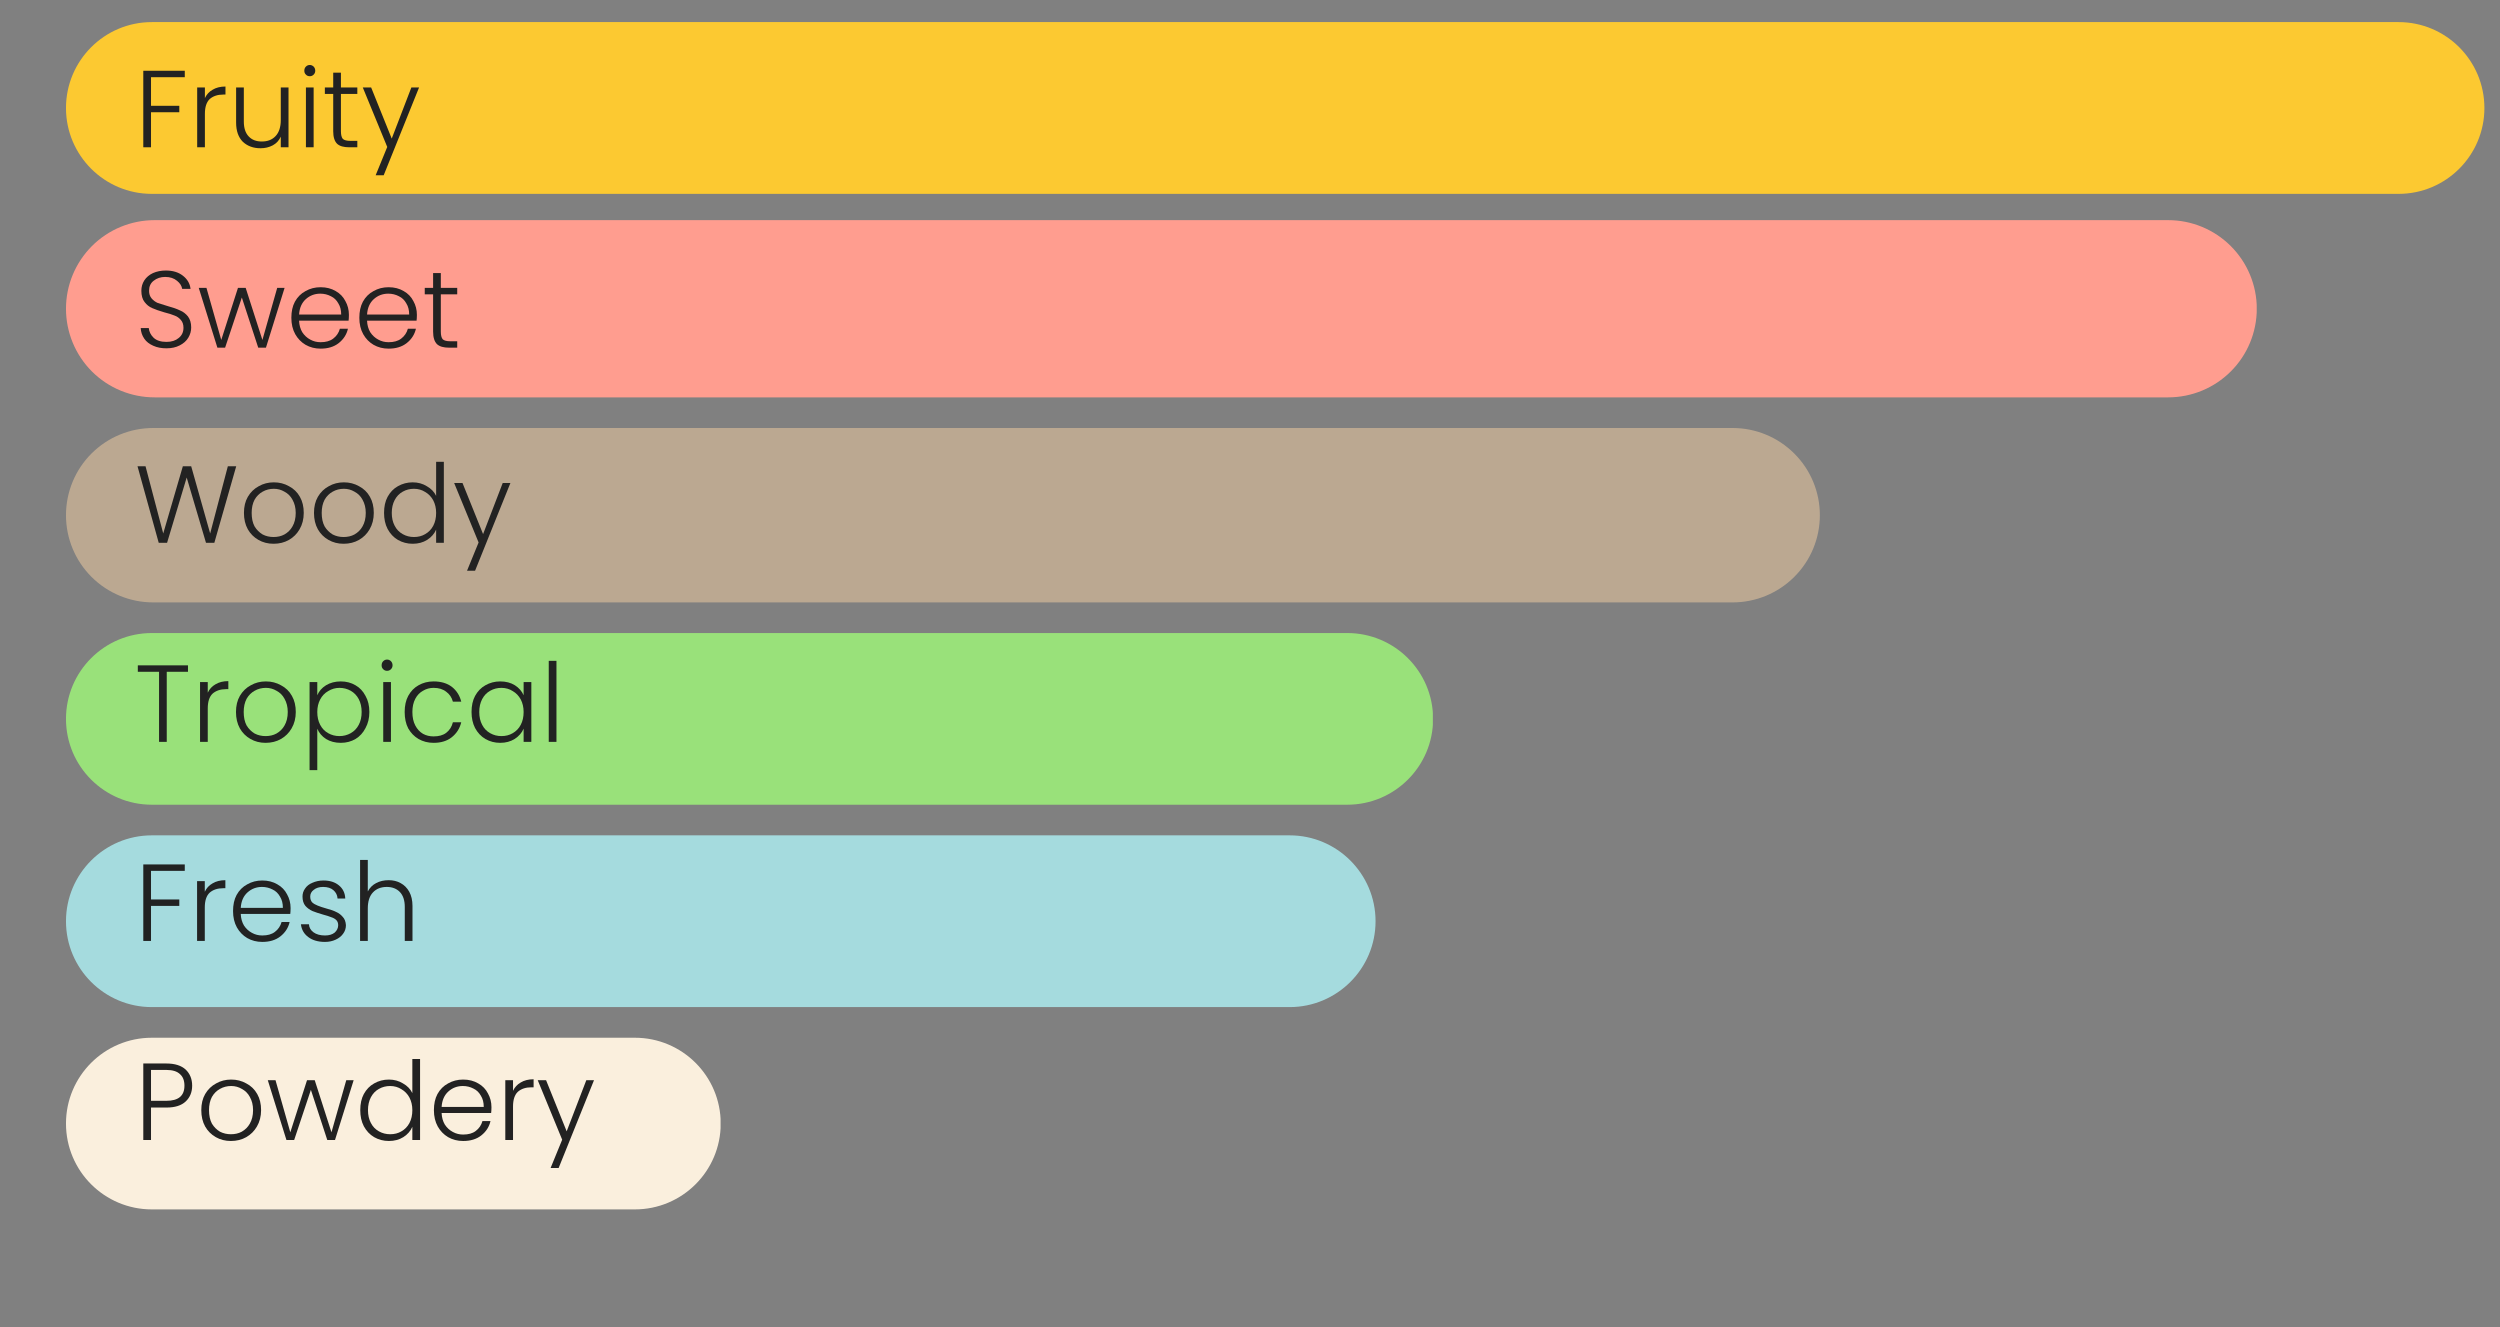 <svg xmlns="http://www.w3.org/2000/svg" xmlns:xlink="http://www.w3.org/1999/xlink" width="162" zoomAndPan="magnify" viewBox="0 0 121.5 64.5" height="86" preserveAspectRatio="xMidYMid meet" version="1.0"><rect x="0" y="0" width="121.5" height="64.5" fill="#808080" stroke="none"/><defs><g/><clipPath id="a71b959dec"><path d="M 3.207 10.699 L 109.711 10.699 L 109.711 19.312 L 3.207 19.312 Z M 3.207 10.699 " clip-rule="nonzero"/></clipPath><clipPath id="84a84fa352"><path d="M 7.512 10.699 L 105.371 10.699 C 106.516 10.699 107.609 11.152 108.418 11.961 C 109.227 12.77 109.68 13.863 109.68 15.004 C 109.68 16.148 109.227 17.242 108.418 18.051 C 107.609 18.859 106.516 19.312 105.371 19.312 L 7.512 19.312 C 6.371 19.312 5.273 18.859 4.465 18.051 C 3.66 17.242 3.207 16.148 3.207 15.004 C 3.207 13.863 3.66 12.77 4.465 11.961 C 5.273 11.152 6.371 10.699 7.512 10.699 Z M 7.512 10.699 " clip-rule="nonzero"/></clipPath><clipPath id="44a6c597be"><path d="M 0.207 0.699 L 106.711 0.699 L 106.711 9.312 L 0.207 9.312 Z M 0.207 0.699 " clip-rule="nonzero"/></clipPath><clipPath id="801bdbda0a"><path d="M 4.512 0.699 L 102.371 0.699 C 103.516 0.699 104.609 1.152 105.418 1.961 C 106.227 2.77 106.68 3.863 106.68 5.004 C 106.68 6.148 106.227 7.242 105.418 8.051 C 104.609 8.859 103.516 9.312 102.371 9.312 L 4.512 9.312 C 3.371 9.312 2.273 8.859 1.465 8.051 C 0.66 7.242 0.207 6.148 0.207 5.004 C 0.207 3.863 0.66 2.77 1.465 1.961 C 2.273 1.152 3.371 0.699 4.512 0.699 Z M 4.512 0.699 " clip-rule="nonzero"/></clipPath><clipPath id="b949096bfd"><rect x="0" width="107" y="0" height="10"/></clipPath><clipPath id="039ffade25"><path d="M 3.207 1.074 L 120.746 1.074 L 120.746 9.422 L 3.207 9.422 Z M 3.207 1.074 " clip-rule="nonzero"/></clipPath><clipPath id="42dbeecf23"><path d="M 7.379 1.074 L 116.57 1.074 C 118.875 1.074 120.742 2.945 120.742 5.25 C 120.742 7.551 118.875 9.422 116.57 9.422 L 7.379 9.422 C 5.074 9.422 3.207 7.551 3.207 5.25 C 3.207 2.945 5.074 1.074 7.379 1.074 Z M 7.379 1.074 " clip-rule="nonzero"/></clipPath><clipPath id="ed9f0bcc74"><path d="M 0.207 0.074 L 117.746 0.074 L 117.746 8.422 L 0.207 8.422 Z M 0.207 0.074 " clip-rule="nonzero"/></clipPath><clipPath id="77be3724ca"><path d="M 4.379 0.074 L 113.57 0.074 C 115.875 0.074 117.742 1.945 117.742 4.25 C 117.742 6.551 115.875 8.422 113.57 8.422 L 4.379 8.422 C 2.074 8.422 0.207 6.551 0.207 4.25 C 0.207 1.945 2.074 0.074 4.379 0.074 Z M 4.379 0.074 " clip-rule="nonzero"/></clipPath><clipPath id="5f230df1db"><rect x="0" width="118" y="0" height="9"/></clipPath><clipPath id="c354890add"><path d="M 3.207 20.801 L 88.449 20.801 L 88.449 29.277 L 3.207 29.277 Z M 3.207 20.801 " clip-rule="nonzero"/></clipPath><clipPath id="8f37d2e5ea"><path d="M 7.445 20.801 L 84.207 20.801 C 85.328 20.801 86.406 21.246 87.203 22.043 C 88 22.836 88.445 23.914 88.445 25.039 C 88.445 26.164 88 27.242 87.203 28.035 C 86.406 28.832 85.328 29.277 84.207 29.277 L 7.445 29.277 C 6.32 29.277 5.242 28.832 4.445 28.035 C 3.652 27.242 3.207 26.164 3.207 25.039 C 3.207 23.914 3.652 22.836 4.445 22.043 C 5.242 21.246 6.32 20.801 7.445 20.801 Z M 7.445 20.801 " clip-rule="nonzero"/></clipPath><clipPath id="bfdafab79f"><path d="M 0.207 0.801 L 85.449 0.801 L 85.449 9.277 L 0.207 9.277 Z M 0.207 0.801 " clip-rule="nonzero"/></clipPath><clipPath id="c7880b381d"><path d="M 4.445 0.801 L 81.207 0.801 C 82.328 0.801 83.406 1.246 84.203 2.043 C 85 2.836 85.445 3.914 85.445 5.039 C 85.445 6.164 85 7.242 84.203 8.035 C 83.406 8.832 82.328 9.277 81.207 9.277 L 4.445 9.277 C 3.32 9.277 2.242 8.832 1.445 8.035 C 0.652 7.242 0.207 6.164 0.207 5.039 C 0.207 3.914 0.652 2.836 1.445 2.043 C 2.242 1.246 3.32 0.801 4.445 0.801 Z M 4.445 0.801 " clip-rule="nonzero"/></clipPath><clipPath id="4af5b2f5e8"><rect x="0" width="86" y="0" height="10"/></clipPath><clipPath id="b59d0f3dfa"><path d="M 3.207 30.766 L 69.668 30.766 L 69.668 39.109 L 3.207 39.109 Z M 3.207 30.766 " clip-rule="nonzero"/></clipPath><clipPath id="4c5bb6deef"><path d="M 7.379 30.766 L 65.477 30.766 C 67.777 30.766 69.648 32.633 69.648 34.938 C 69.648 37.242 67.777 39.109 65.477 39.109 L 7.379 39.109 C 5.074 39.109 3.207 37.242 3.207 34.938 C 3.207 32.633 5.074 30.766 7.379 30.766 Z M 7.379 30.766 " clip-rule="nonzero"/></clipPath><clipPath id="f51263925e"><path d="M 0.207 0.766 L 66.668 0.766 L 66.668 9.109 L 0.207 9.109 Z M 0.207 0.766 " clip-rule="nonzero"/></clipPath><clipPath id="76ed535723"><path d="M 4.379 0.766 L 62.477 0.766 C 64.777 0.766 66.648 2.633 66.648 4.938 C 66.648 7.242 64.777 9.109 62.477 9.109 L 4.379 9.109 C 2.074 9.109 0.207 7.242 0.207 4.938 C 0.207 2.633 2.074 0.766 4.379 0.766 Z M 4.379 0.766 " clip-rule="nonzero"/></clipPath><clipPath id="97c311595c"><rect x="0" width="67" y="0" height="10"/></clipPath><clipPath id="b01e2465ec"><path d="M 3.207 40.598 L 66.863 40.598 L 66.863 48.945 L 3.207 48.945 Z M 3.207 40.598 " clip-rule="nonzero"/></clipPath><clipPath id="54e24ac98e"><path d="M 7.379 40.598 L 62.676 40.598 C 64.98 40.598 66.852 42.469 66.852 44.773 C 66.852 47.074 64.98 48.945 62.676 48.945 L 7.379 48.945 C 5.074 48.945 3.207 47.074 3.207 44.773 C 3.207 42.469 5.074 40.598 7.379 40.598 Z M 7.379 40.598 " clip-rule="nonzero"/></clipPath><clipPath id="37aca1006c"><path d="M 0.207 0.598 L 63.863 0.598 L 63.863 8.945 L 0.207 8.945 Z M 0.207 0.598 " clip-rule="nonzero"/></clipPath><clipPath id="3742a5b589"><path d="M 4.379 0.598 L 59.676 0.598 C 61.98 0.598 63.852 2.469 63.852 4.773 C 63.852 7.074 61.98 8.945 59.676 8.945 L 4.379 8.945 C 2.074 8.945 0.207 7.074 0.207 4.773 C 0.207 2.469 2.074 0.598 4.379 0.598 Z M 4.379 0.598 " clip-rule="nonzero"/></clipPath><clipPath id="13a90c2ca7"><rect x="0" width="64" y="0" height="9"/></clipPath><clipPath id="7ecaaaa2f7"><path d="M 0.41 2 L 3 2 L 3 7 L 0.41 7 Z M 0.41 2 " clip-rule="nonzero"/></clipPath><clipPath id="038e196bd2"><path d="M 0.41 12 L 4 12 L 4 16 L 0.41 16 Z M 0.41 12 " clip-rule="nonzero"/></clipPath><clipPath id="b35da37c30"><path d="M 14 12 L 16.605 12 L 16.605 16 L 14 16 Z M 14 12 " clip-rule="nonzero"/></clipPath><clipPath id="6311ae53cd"><rect x="0" width="17" y="0" height="19"/></clipPath><clipPath id="270ca5468f"><path d="M 3.207 50.434 L 35.051 50.434 L 35.051 58.777 L 3.207 58.777 Z M 3.207 50.434 " clip-rule="nonzero"/></clipPath><clipPath id="c3b7d256b3"><path d="M 7.379 50.434 L 30.855 50.434 C 33.16 50.434 35.027 52.301 35.027 54.605 C 35.027 56.91 33.16 58.777 30.855 58.777 L 7.379 58.777 C 5.074 58.777 3.207 56.91 3.207 54.605 C 3.207 52.301 5.074 50.434 7.379 50.434 Z M 7.379 50.434 " clip-rule="nonzero"/></clipPath><clipPath id="eeb64b9c25"><path d="M 0.207 0.434 L 32.051 0.434 L 32.051 8.777 L 0.207 8.777 Z M 0.207 0.434 " clip-rule="nonzero"/></clipPath><clipPath id="bbf1aad0eb"><path d="M 4.379 0.434 L 27.855 0.434 C 30.16 0.434 32.027 2.301 32.027 4.605 C 32.027 6.91 30.16 8.777 27.855 8.777 L 4.379 8.777 C 2.074 8.777 0.207 6.91 0.207 4.605 C 0.207 2.301 2.074 0.434 4.379 0.434 Z M 4.379 0.434 " clip-rule="nonzero"/></clipPath><clipPath id="91c0f3c2bb"><rect x="0" width="33" y="0" height="9"/></clipPath></defs><g clip-path="url(#a71b959dec)"><g clip-path="url(#84a84fa352)"><g transform="matrix(1, 0, 0, 1, 3, 10)"><g clip-path="url(#b949096bfd)"><g clip-path="url(#44a6c597be)"><g clip-path="url(#801bdbda0a)"><path fill="#ff9d8f" d="M 0.207 0.699 L 106.676 0.699 L 106.676 9.312 L 0.207 9.312 Z M 0.207 0.699 " fill-opacity="1" fill-rule="nonzero"/></g></g></g></g></g></g><g clip-path="url(#039ffade25)"><g clip-path="url(#42dbeecf23)"><g transform="matrix(1, 0, 0, 1, 3, 1)"><g clip-path="url(#5f230df1db)"><g clip-path="url(#ed9f0bcc74)"><g clip-path="url(#77be3724ca)"><path fill="#fcc931" d="M 0.207 0.074 L 117.746 0.074 L 117.746 8.422 L 0.207 8.422 Z M 0.207 0.074 " fill-opacity="1" fill-rule="nonzero"/></g></g></g></g></g></g><g clip-path="url(#c354890add)"><g clip-path="url(#8f37d2e5ea)"><g transform="matrix(1, 0, 0, 1, 3, 20)"><g clip-path="url(#4af5b2f5e8)"><g clip-path="url(#bfdafab79f)"><g clip-path="url(#c7880b381d)"><path fill="#bba891" d="M 0.207 0.801 L 85.449 0.801 L 85.449 9.277 L 0.207 9.277 Z M 0.207 0.801 " fill-opacity="1" fill-rule="nonzero"/></g></g></g></g></g></g><g clip-path="url(#b59d0f3dfa)"><g clip-path="url(#4c5bb6deef)"><g transform="matrix(1, 0, 0, 1, 3, 30)"><g clip-path="url(#97c311595c)"><g clip-path="url(#f51263925e)"><g clip-path="url(#76ed535723)"><path fill="#99e17a" d="M 0.207 0.766 L 66.637 0.766 L 66.637 9.109 L 0.207 9.109 Z M 0.207 0.766 " fill-opacity="1" fill-rule="nonzero"/></g></g></g></g></g></g><g clip-path="url(#b01e2465ec)"><g clip-path="url(#54e24ac98e)"><g transform="matrix(1, 0, 0, 1, 3, 40)"><g clip-path="url(#13a90c2ca7)"><g clip-path="url(#37aca1006c)"><g clip-path="url(#3742a5b589)"><path fill="#a5dbde" d="M 0.207 0.598 L 63.863 0.598 L 63.863 8.945 L 0.207 8.945 Z M 0.207 0.598 " fill-opacity="1" fill-rule="nonzero"/></g></g></g></g></g></g><g transform="matrix(1, 0, 0, 1, 6, 1)"><g clip-path="url(#6311ae53cd)"><g clip-path="url(#7ecaaaa2f7)"><g fill="#222222" fill-opacity="1"><g transform="translate(0.542, 6.158)"><g><path d="M 2.438 -3.719 L 2.438 -3.406 L 0.797 -3.406 L 0.797 -2.016 L 2.172 -2.016 L 2.172 -1.703 L 0.797 -1.703 L 0.797 0 L 0.422 0 L 0.422 -3.719 Z M 2.438 -3.719 "/></g></g></g></g><g fill="#222222" fill-opacity="1"><g transform="translate(3.161, 6.158)"><g><path d="M 0.797 -2.391 C 0.879 -2.566 1.004 -2.703 1.172 -2.797 C 1.336 -2.898 1.547 -2.953 1.797 -2.953 L 1.797 -2.562 L 1.688 -2.562 C 1.414 -2.562 1.195 -2.488 1.031 -2.344 C 0.875 -2.195 0.797 -1.957 0.797 -1.625 L 0.797 0 L 0.422 0 L 0.422 -2.906 L 0.797 -2.906 Z M 0.797 -2.391 "/></g></g></g><g fill="#222222" fill-opacity="1"><g transform="translate(5.084, 6.158)"><g><path d="M 2.938 -2.906 L 2.938 0 L 2.562 0 L 2.562 -0.516 C 2.477 -0.328 2.348 -0.188 2.172 -0.094 C 1.992 0 1.797 0.047 1.578 0.047 C 1.234 0.047 0.945 -0.055 0.719 -0.266 C 0.5 -0.484 0.391 -0.797 0.391 -1.203 L 0.391 -2.906 L 0.766 -2.906 L 0.766 -1.25 C 0.766 -0.938 0.844 -0.695 1 -0.531 C 1.156 -0.363 1.367 -0.281 1.641 -0.281 C 1.922 -0.281 2.145 -0.367 2.312 -0.547 C 2.477 -0.723 2.562 -0.984 2.562 -1.328 L 2.562 -2.906 Z M 2.938 -2.906 "/></g></g></g><g fill="#222222" fill-opacity="1"><g transform="translate(8.446, 6.158)"><g><path d="M 0.609 -3.453 C 0.535 -3.453 0.473 -3.477 0.422 -3.531 C 0.367 -3.582 0.344 -3.645 0.344 -3.719 C 0.344 -3.801 0.367 -3.867 0.422 -3.922 C 0.473 -3.973 0.535 -4 0.609 -4 C 0.68 -4 0.742 -3.973 0.797 -3.922 C 0.848 -3.867 0.875 -3.801 0.875 -3.719 C 0.875 -3.645 0.848 -3.582 0.797 -3.531 C 0.742 -3.477 0.68 -3.453 0.609 -3.453 Z M 0.797 -2.906 L 0.797 0 L 0.422 0 L 0.422 -2.906 Z M 0.797 -2.906 "/></g></g></g><g fill="#222222" fill-opacity="1"><g transform="translate(9.663, 6.158)"><g><path d="M 0.906 -2.594 L 0.906 -0.781 C 0.906 -0.602 0.938 -0.477 1 -0.406 C 1.07 -0.344 1.191 -0.312 1.359 -0.312 L 1.703 -0.312 L 1.703 0 L 1.312 0 C 1.039 0 0.844 -0.055 0.719 -0.172 C 0.594 -0.297 0.531 -0.5 0.531 -0.781 L 0.531 -2.594 L 0.125 -2.594 L 0.125 -2.906 L 0.531 -2.906 L 0.531 -3.625 L 0.906 -3.625 L 0.906 -2.906 L 1.703 -2.906 L 1.703 -2.594 Z M 0.906 -2.594 "/></g></g></g><g fill="#222222" fill-opacity="1"><g transform="translate(11.554, 6.158)"><g><path d="M 2.812 -2.906 L 1.094 1.359 L 0.703 1.359 L 1.266 -0.016 L 0.078 -2.906 L 0.484 -2.906 L 1.484 -0.422 L 2.438 -2.906 Z M 2.812 -2.906 "/></g></g></g><g clip-path="url(#038e196bd2)"><g fill="#222222" fill-opacity="1"><g transform="translate(0.542, 15.897)"><g><path d="M 1.547 0.031 C 1.305 0.031 1.094 -0.008 0.906 -0.094 C 0.719 -0.176 0.57 -0.289 0.469 -0.438 C 0.363 -0.594 0.305 -0.766 0.297 -0.953 L 0.688 -0.953 C 0.707 -0.773 0.785 -0.617 0.922 -0.484 C 1.066 -0.348 1.273 -0.281 1.547 -0.281 C 1.797 -0.281 1.992 -0.344 2.141 -0.469 C 2.297 -0.594 2.375 -0.758 2.375 -0.969 C 2.375 -1.125 2.332 -1.25 2.25 -1.344 C 2.164 -1.445 2.062 -1.52 1.938 -1.562 C 1.82 -1.613 1.656 -1.664 1.438 -1.719 C 1.195 -1.789 1.004 -1.859 0.859 -1.922 C 0.711 -1.984 0.586 -2.082 0.484 -2.219 C 0.379 -2.352 0.328 -2.535 0.328 -2.766 C 0.328 -2.953 0.375 -3.117 0.469 -3.266 C 0.57 -3.422 0.711 -3.539 0.891 -3.625 C 1.078 -3.707 1.285 -3.75 1.516 -3.75 C 1.859 -3.75 2.133 -3.664 2.344 -3.5 C 2.562 -3.332 2.688 -3.117 2.719 -2.859 L 2.312 -2.859 C 2.289 -3.004 2.207 -3.133 2.062 -3.25 C 1.914 -3.375 1.723 -3.438 1.484 -3.438 C 1.266 -3.438 1.078 -3.375 0.922 -3.25 C 0.773 -3.133 0.703 -2.973 0.703 -2.766 C 0.703 -2.617 0.742 -2.492 0.828 -2.391 C 0.91 -2.297 1.008 -2.223 1.125 -2.172 C 1.25 -2.129 1.414 -2.078 1.625 -2.016 C 1.863 -1.953 2.055 -1.883 2.203 -1.812 C 2.359 -1.75 2.488 -1.648 2.594 -1.516 C 2.695 -1.379 2.75 -1.203 2.75 -0.984 C 2.75 -0.805 2.703 -0.641 2.609 -0.484 C 2.516 -0.328 2.375 -0.203 2.188 -0.109 C 2.008 -0.016 1.797 0.031 1.547 0.031 Z M 1.547 0.031 "/></g></g></g></g><g fill="#222222" fill-opacity="1"><g transform="translate(3.581, 15.897)"><g><path d="M 4.25 -2.906 L 3.344 0 L 2.969 0 L 2.172 -2.438 L 1.359 0 L 0.984 0 L 0.078 -2.906 L 0.453 -2.906 L 1.172 -0.375 L 1.984 -2.906 L 2.359 -2.906 L 3.172 -0.375 L 3.891 -2.906 Z M 4.25 -2.906 "/></g></g></g><g fill="#222222" fill-opacity="1"><g transform="translate(7.91, 15.897)"><g><path d="M 3.047 -1.594 C 3.047 -1.469 3.039 -1.375 3.031 -1.312 L 0.625 -1.312 C 0.633 -1.094 0.688 -0.906 0.781 -0.75 C 0.883 -0.594 1.016 -0.473 1.172 -0.391 C 1.328 -0.305 1.492 -0.266 1.672 -0.266 C 1.922 -0.266 2.125 -0.32 2.281 -0.438 C 2.445 -0.562 2.555 -0.723 2.609 -0.922 L 3 -0.922 C 2.938 -0.641 2.785 -0.406 2.547 -0.219 C 2.316 -0.039 2.023 0.047 1.672 0.047 C 1.398 0.047 1.156 -0.016 0.938 -0.141 C 0.727 -0.266 0.562 -0.438 0.438 -0.656 C 0.312 -0.883 0.25 -1.148 0.25 -1.453 C 0.25 -1.754 0.305 -2.016 0.422 -2.234 C 0.547 -2.461 0.719 -2.633 0.938 -2.75 C 1.156 -2.875 1.398 -2.938 1.672 -2.938 C 1.953 -2.938 2.195 -2.875 2.406 -2.75 C 2.613 -2.633 2.77 -2.473 2.875 -2.266 C 2.988 -2.066 3.047 -1.844 3.047 -1.594 Z M 2.672 -1.609 C 2.672 -1.828 2.625 -2.008 2.531 -2.156 C 2.445 -2.312 2.328 -2.426 2.172 -2.5 C 2.016 -2.582 1.844 -2.625 1.656 -2.625 C 1.383 -2.625 1.148 -2.535 0.953 -2.359 C 0.754 -2.18 0.645 -1.93 0.625 -1.609 Z M 2.672 -1.609 "/></g></g></g><g fill="#222222" fill-opacity="1"><g transform="translate(11.214, 15.897)"><g><path d="M 3.047 -1.594 C 3.047 -1.469 3.039 -1.375 3.031 -1.312 L 0.625 -1.312 C 0.633 -1.094 0.688 -0.906 0.781 -0.75 C 0.883 -0.594 1.016 -0.473 1.172 -0.391 C 1.328 -0.305 1.492 -0.266 1.672 -0.266 C 1.922 -0.266 2.125 -0.32 2.281 -0.438 C 2.445 -0.562 2.555 -0.723 2.609 -0.922 L 3 -0.922 C 2.938 -0.641 2.785 -0.406 2.547 -0.219 C 2.316 -0.039 2.023 0.047 1.672 0.047 C 1.398 0.047 1.156 -0.016 0.938 -0.141 C 0.727 -0.266 0.562 -0.438 0.438 -0.656 C 0.312 -0.883 0.25 -1.148 0.25 -1.453 C 0.25 -1.754 0.305 -2.016 0.422 -2.234 C 0.547 -2.461 0.719 -2.633 0.938 -2.75 C 1.156 -2.875 1.398 -2.938 1.672 -2.938 C 1.953 -2.938 2.195 -2.875 2.406 -2.75 C 2.613 -2.633 2.77 -2.473 2.875 -2.266 C 2.988 -2.066 3.047 -1.844 3.047 -1.594 Z M 2.672 -1.609 C 2.672 -1.828 2.625 -2.008 2.531 -2.156 C 2.445 -2.312 2.328 -2.426 2.172 -2.5 C 2.016 -2.582 1.844 -2.625 1.656 -2.625 C 1.383 -2.625 1.148 -2.535 0.953 -2.359 C 0.754 -2.18 0.645 -1.93 0.625 -1.609 Z M 2.672 -1.609 "/></g></g></g><g clip-path="url(#b35da37c30)"><g fill="#222222" fill-opacity="1"><g transform="translate(14.518, 15.897)"><g><path d="M 0.906 -2.594 L 0.906 -0.781 C 0.906 -0.602 0.938 -0.477 1 -0.406 C 1.07 -0.344 1.191 -0.312 1.359 -0.312 L 1.703 -0.312 L 1.703 0 L 1.312 0 C 1.039 0 0.844 -0.055 0.719 -0.172 C 0.594 -0.297 0.531 -0.5 0.531 -0.781 L 0.531 -2.594 L 0.125 -2.594 L 0.125 -2.906 L 0.531 -2.906 L 0.531 -3.625 L 0.906 -3.625 L 0.906 -2.906 L 1.703 -2.906 L 1.703 -2.594 Z M 0.906 -2.594 "/></g></g></g></g></g></g><g clip-path="url(#270ca5468f)"><g clip-path="url(#c3b7d256b3)"><g transform="matrix(1, 0, 0, 1, 3, 50)"><g clip-path="url(#91c0f3c2bb)"><g clip-path="url(#eeb64b9c25)"><g clip-path="url(#bbf1aad0eb)"><path fill="#faefdd" d="M 0.207 0.434 L 32.02 0.434 L 32.02 8.777 L 0.207 8.777 Z M 0.207 0.434 " fill-opacity="1" fill-rule="nonzero"/></g></g></g></g></g></g><g fill="#222222" fill-opacity="1"><g transform="translate(6.542, 26.38)"><g><path d="M 4.938 -3.719 L 3.875 0 L 3.469 0 L 2.531 -3.172 L 1.578 0 L 1.172 0 L 0.141 -3.719 L 0.531 -3.719 L 1.391 -0.453 L 2.344 -3.719 L 2.75 -3.719 L 3.672 -0.453 L 4.531 -3.719 Z M 4.938 -3.719 "/></g></g></g><g fill="#222222" fill-opacity="1"><g transform="translate(11.606, 26.38)"><g><path d="M 1.688 0.047 C 1.414 0.047 1.172 -0.016 0.953 -0.141 C 0.734 -0.266 0.562 -0.438 0.438 -0.656 C 0.312 -0.883 0.25 -1.148 0.25 -1.453 C 0.25 -1.754 0.312 -2.016 0.438 -2.234 C 0.57 -2.461 0.75 -2.633 0.969 -2.75 C 1.188 -2.875 1.43 -2.938 1.703 -2.938 C 1.973 -2.938 2.219 -2.875 2.438 -2.75 C 2.664 -2.633 2.844 -2.461 2.969 -2.234 C 3.094 -2.016 3.156 -1.754 3.156 -1.453 C 3.156 -1.148 3.086 -0.883 2.953 -0.656 C 2.828 -0.438 2.656 -0.266 2.438 -0.141 C 2.219 -0.016 1.969 0.047 1.688 0.047 Z M 1.688 -0.281 C 1.883 -0.281 2.062 -0.32 2.219 -0.406 C 2.383 -0.5 2.516 -0.629 2.609 -0.797 C 2.711 -0.973 2.766 -1.191 2.766 -1.453 C 2.766 -1.703 2.711 -1.914 2.609 -2.094 C 2.516 -2.27 2.383 -2.398 2.219 -2.484 C 2.062 -2.578 1.891 -2.625 1.703 -2.625 C 1.504 -2.625 1.32 -2.578 1.156 -2.484 C 1 -2.398 0.867 -2.27 0.766 -2.094 C 0.672 -1.914 0.625 -1.703 0.625 -1.453 C 0.625 -1.191 0.672 -0.973 0.766 -0.797 C 0.867 -0.629 1 -0.5 1.156 -0.406 C 1.32 -0.32 1.5 -0.281 1.688 -0.281 Z M 1.688 -0.281 "/></g></g></g><g fill="#222222" fill-opacity="1"><g transform="translate(15.01, 26.38)"><g><path d="M 1.688 0.047 C 1.414 0.047 1.172 -0.016 0.953 -0.141 C 0.734 -0.266 0.562 -0.438 0.438 -0.656 C 0.312 -0.883 0.25 -1.148 0.25 -1.453 C 0.25 -1.754 0.312 -2.016 0.438 -2.234 C 0.57 -2.461 0.75 -2.633 0.969 -2.75 C 1.188 -2.875 1.43 -2.938 1.703 -2.938 C 1.973 -2.938 2.219 -2.875 2.438 -2.75 C 2.664 -2.633 2.844 -2.461 2.969 -2.234 C 3.094 -2.016 3.156 -1.754 3.156 -1.453 C 3.156 -1.148 3.086 -0.883 2.953 -0.656 C 2.828 -0.438 2.656 -0.266 2.438 -0.141 C 2.219 -0.016 1.969 0.047 1.688 0.047 Z M 1.688 -0.281 C 1.883 -0.281 2.062 -0.32 2.219 -0.406 C 2.383 -0.5 2.516 -0.629 2.609 -0.797 C 2.711 -0.973 2.766 -1.191 2.766 -1.453 C 2.766 -1.703 2.711 -1.914 2.609 -2.094 C 2.516 -2.27 2.383 -2.398 2.219 -2.484 C 2.062 -2.578 1.891 -2.625 1.703 -2.625 C 1.504 -2.625 1.32 -2.578 1.156 -2.484 C 1 -2.398 0.867 -2.27 0.766 -2.094 C 0.672 -1.914 0.625 -1.703 0.625 -1.453 C 0.625 -1.191 0.672 -0.973 0.766 -0.797 C 0.867 -0.629 1 -0.5 1.156 -0.406 C 1.32 -0.32 1.5 -0.281 1.688 -0.281 Z M 1.688 -0.281 "/></g></g></g><g fill="#222222" fill-opacity="1"><g transform="translate(18.415, 26.38)"><g><path d="M 0.25 -1.453 C 0.25 -1.754 0.305 -2.016 0.422 -2.234 C 0.547 -2.461 0.711 -2.633 0.922 -2.75 C 1.141 -2.875 1.379 -2.938 1.641 -2.938 C 1.898 -2.938 2.129 -2.875 2.328 -2.75 C 2.535 -2.633 2.688 -2.477 2.781 -2.281 L 2.781 -3.938 L 3.156 -3.938 L 3.156 0 L 2.781 0 L 2.781 -0.641 C 2.695 -0.441 2.551 -0.273 2.344 -0.141 C 2.145 -0.016 1.91 0.047 1.641 0.047 C 1.379 0.047 1.141 -0.016 0.922 -0.141 C 0.711 -0.266 0.547 -0.441 0.422 -0.672 C 0.305 -0.898 0.25 -1.16 0.25 -1.453 Z M 2.781 -1.453 C 2.781 -1.68 2.734 -1.883 2.641 -2.062 C 2.547 -2.238 2.414 -2.375 2.25 -2.469 C 2.094 -2.57 1.91 -2.625 1.703 -2.625 C 1.504 -2.625 1.32 -2.578 1.156 -2.484 C 0.988 -2.391 0.859 -2.254 0.766 -2.078 C 0.672 -1.898 0.625 -1.691 0.625 -1.453 C 0.625 -1.211 0.672 -1.004 0.766 -0.828 C 0.859 -0.648 0.988 -0.516 1.156 -0.422 C 1.32 -0.328 1.504 -0.281 1.703 -0.281 C 1.91 -0.281 2.094 -0.328 2.25 -0.422 C 2.414 -0.516 2.547 -0.648 2.641 -0.828 C 2.734 -1.004 2.781 -1.211 2.781 -1.453 Z M 2.781 -1.453 "/></g></g></g><g fill="#222222" fill-opacity="1"><g transform="translate(21.994, 26.38)"><g><path d="M 2.812 -2.906 L 1.094 1.359 L 0.703 1.359 L 1.266 -0.016 L 0.078 -2.906 L 0.484 -2.906 L 1.484 -0.422 L 2.438 -2.906 Z M 2.812 -2.906 "/></g></g></g><g fill="#222222" fill-opacity="1"><g transform="translate(6.542, 36.055)"><g><path d="M 2.594 -3.719 L 2.594 -3.406 L 1.562 -3.406 L 1.562 0 L 1.188 0 L 1.188 -3.406 L 0.156 -3.406 L 0.156 -3.719 Z M 2.594 -3.719 "/></g></g></g><g fill="#222222" fill-opacity="1"><g transform="translate(9.3, 36.055)"><g><path d="M 0.797 -2.391 C 0.879 -2.566 1.004 -2.703 1.172 -2.797 C 1.336 -2.898 1.547 -2.953 1.797 -2.953 L 1.797 -2.562 L 1.688 -2.562 C 1.414 -2.562 1.195 -2.488 1.031 -2.344 C 0.875 -2.195 0.797 -1.957 0.797 -1.625 L 0.797 0 L 0.422 0 L 0.422 -2.906 L 0.797 -2.906 Z M 0.797 -2.391 "/></g></g></g><g fill="#222222" fill-opacity="1"><g transform="translate(11.219, 36.055)"><g><path d="M 1.688 0.047 C 1.414 0.047 1.172 -0.016 0.953 -0.141 C 0.734 -0.266 0.562 -0.438 0.438 -0.656 C 0.312 -0.883 0.25 -1.148 0.25 -1.453 C 0.25 -1.754 0.312 -2.016 0.438 -2.234 C 0.57 -2.461 0.75 -2.633 0.969 -2.75 C 1.188 -2.875 1.43 -2.938 1.703 -2.938 C 1.973 -2.938 2.219 -2.875 2.438 -2.75 C 2.664 -2.633 2.844 -2.461 2.969 -2.234 C 3.094 -2.016 3.156 -1.754 3.156 -1.453 C 3.156 -1.148 3.086 -0.883 2.953 -0.656 C 2.828 -0.438 2.656 -0.266 2.438 -0.141 C 2.219 -0.016 1.969 0.047 1.688 0.047 Z M 1.688 -0.281 C 1.883 -0.281 2.062 -0.32 2.219 -0.406 C 2.383 -0.5 2.516 -0.629 2.609 -0.797 C 2.711 -0.973 2.766 -1.191 2.766 -1.453 C 2.766 -1.703 2.711 -1.914 2.609 -2.094 C 2.516 -2.27 2.383 -2.398 2.219 -2.484 C 2.062 -2.578 1.891 -2.625 1.703 -2.625 C 1.504 -2.625 1.32 -2.578 1.156 -2.484 C 1 -2.398 0.867 -2.27 0.766 -2.094 C 0.672 -1.914 0.625 -1.703 0.625 -1.453 C 0.625 -1.191 0.672 -0.973 0.766 -0.797 C 0.867 -0.629 1 -0.5 1.156 -0.406 C 1.32 -0.32 1.5 -0.281 1.688 -0.281 Z M 1.688 -0.281 "/></g></g></g><g fill="#222222" fill-opacity="1"><g transform="translate(14.623, 36.055)"><g><path d="M 0.797 -2.266 C 0.879 -2.461 1.02 -2.625 1.219 -2.75 C 1.426 -2.875 1.664 -2.938 1.938 -2.938 C 2.207 -2.938 2.445 -2.875 2.656 -2.75 C 2.863 -2.633 3.023 -2.461 3.141 -2.234 C 3.266 -2.016 3.328 -1.754 3.328 -1.453 C 3.328 -1.16 3.266 -0.898 3.141 -0.672 C 3.023 -0.441 2.863 -0.266 2.656 -0.141 C 2.445 -0.016 2.207 0.047 1.938 0.047 C 1.664 0.047 1.426 -0.016 1.219 -0.141 C 1.02 -0.273 0.879 -0.441 0.797 -0.641 L 0.797 1.375 L 0.422 1.375 L 0.422 -2.906 L 0.797 -2.906 Z M 2.953 -1.453 C 2.953 -1.691 2.906 -1.898 2.812 -2.078 C 2.719 -2.254 2.586 -2.391 2.422 -2.484 C 2.254 -2.578 2.07 -2.625 1.875 -2.625 C 1.676 -2.625 1.492 -2.57 1.328 -2.469 C 1.16 -2.375 1.031 -2.238 0.938 -2.062 C 0.844 -1.883 0.797 -1.68 0.797 -1.453 C 0.797 -1.211 0.844 -1.004 0.938 -0.828 C 1.031 -0.648 1.16 -0.516 1.328 -0.422 C 1.492 -0.328 1.676 -0.281 1.875 -0.281 C 2.07 -0.281 2.254 -0.328 2.422 -0.422 C 2.586 -0.516 2.719 -0.648 2.812 -0.828 C 2.906 -1.004 2.953 -1.211 2.953 -1.453 Z M 2.953 -1.453 "/></g></g></g><g fill="#222222" fill-opacity="1"><g transform="translate(18.203, 36.055)"><g><path d="M 0.609 -3.453 C 0.535 -3.453 0.473 -3.477 0.422 -3.531 C 0.367 -3.582 0.344 -3.645 0.344 -3.719 C 0.344 -3.801 0.367 -3.867 0.422 -3.922 C 0.473 -3.973 0.535 -4 0.609 -4 C 0.68 -4 0.742 -3.973 0.797 -3.922 C 0.848 -3.867 0.875 -3.801 0.875 -3.719 C 0.875 -3.645 0.848 -3.582 0.797 -3.531 C 0.742 -3.477 0.68 -3.453 0.609 -3.453 Z M 0.797 -2.906 L 0.797 0 L 0.422 0 L 0.422 -2.906 Z M 0.797 -2.906 "/></g></g></g><g fill="#222222" fill-opacity="1"><g transform="translate(19.417, 36.055)"><g><path d="M 0.25 -1.453 C 0.25 -1.754 0.305 -2.016 0.422 -2.234 C 0.547 -2.461 0.711 -2.633 0.922 -2.75 C 1.141 -2.875 1.383 -2.938 1.656 -2.938 C 2.02 -2.938 2.316 -2.848 2.547 -2.672 C 2.773 -2.492 2.926 -2.254 3 -1.953 L 2.594 -1.953 C 2.539 -2.16 2.43 -2.32 2.266 -2.438 C 2.109 -2.562 1.906 -2.625 1.656 -2.625 C 1.469 -2.625 1.297 -2.578 1.141 -2.484 C 0.984 -2.398 0.859 -2.27 0.766 -2.094 C 0.672 -1.914 0.625 -1.703 0.625 -1.453 C 0.625 -1.191 0.672 -0.973 0.766 -0.797 C 0.859 -0.617 0.984 -0.484 1.141 -0.391 C 1.297 -0.305 1.469 -0.266 1.656 -0.266 C 1.906 -0.266 2.109 -0.32 2.266 -0.438 C 2.43 -0.562 2.539 -0.734 2.594 -0.953 L 3 -0.953 C 2.926 -0.648 2.77 -0.406 2.531 -0.219 C 2.301 -0.039 2.008 0.047 1.656 0.047 C 1.383 0.047 1.141 -0.016 0.922 -0.141 C 0.711 -0.266 0.547 -0.438 0.422 -0.656 C 0.305 -0.883 0.25 -1.148 0.25 -1.453 Z M 0.25 -1.453 "/></g></g></g><g fill="#222222" fill-opacity="1"><g transform="translate(22.667, 36.055)"><g><path d="M 0.25 -1.453 C 0.25 -1.754 0.305 -2.016 0.422 -2.234 C 0.547 -2.461 0.711 -2.633 0.922 -2.75 C 1.141 -2.875 1.379 -2.938 1.641 -2.938 C 1.922 -2.938 2.16 -2.875 2.359 -2.75 C 2.555 -2.625 2.695 -2.461 2.781 -2.266 L 2.781 -2.906 L 3.156 -2.906 L 3.156 0 L 2.781 0 L 2.781 -0.641 C 2.695 -0.441 2.551 -0.273 2.344 -0.141 C 2.145 -0.016 1.91 0.047 1.641 0.047 C 1.379 0.047 1.141 -0.016 0.922 -0.141 C 0.711 -0.266 0.547 -0.441 0.422 -0.672 C 0.305 -0.898 0.25 -1.16 0.25 -1.453 Z M 2.781 -1.453 C 2.781 -1.68 2.734 -1.883 2.641 -2.062 C 2.547 -2.238 2.414 -2.375 2.25 -2.469 C 2.094 -2.57 1.91 -2.625 1.703 -2.625 C 1.504 -2.625 1.32 -2.578 1.156 -2.484 C 0.988 -2.391 0.859 -2.254 0.766 -2.078 C 0.672 -1.898 0.625 -1.691 0.625 -1.453 C 0.625 -1.211 0.672 -1.004 0.766 -0.828 C 0.859 -0.648 0.988 -0.516 1.156 -0.422 C 1.32 -0.328 1.504 -0.281 1.703 -0.281 C 1.91 -0.281 2.094 -0.328 2.25 -0.422 C 2.414 -0.516 2.547 -0.648 2.641 -0.828 C 2.734 -1.004 2.781 -1.211 2.781 -1.453 Z M 2.781 -1.453 "/></g></g></g><g fill="#222222" fill-opacity="1"><g transform="translate(26.247, 36.055)"><g><path d="M 0.797 -3.938 L 0.797 0 L 0.422 0 L 0.422 -3.938 Z M 0.797 -3.938 "/></g></g></g><g fill="#222222" fill-opacity="1"><g transform="translate(6.542, 45.73)"><g><path d="M 2.438 -3.719 L 2.438 -3.406 L 0.797 -3.406 L 0.797 -2.016 L 2.172 -2.016 L 2.172 -1.703 L 0.797 -1.703 L 0.797 0 L 0.422 0 L 0.422 -3.719 Z M 2.438 -3.719 "/></g></g></g><g fill="#222222" fill-opacity="1"><g transform="translate(9.156, 45.73)"><g><path d="M 0.797 -2.391 C 0.879 -2.566 1.004 -2.703 1.172 -2.797 C 1.336 -2.898 1.547 -2.953 1.797 -2.953 L 1.797 -2.562 L 1.688 -2.562 C 1.414 -2.562 1.195 -2.488 1.031 -2.344 C 0.875 -2.195 0.797 -1.957 0.797 -1.625 L 0.797 0 L 0.422 0 L 0.422 -2.906 L 0.797 -2.906 Z M 0.797 -2.391 "/></g></g></g><g fill="#222222" fill-opacity="1"><g transform="translate(11.076, 45.73)"><g><path d="M 3.047 -1.594 C 3.047 -1.469 3.039 -1.375 3.031 -1.312 L 0.625 -1.312 C 0.633 -1.094 0.688 -0.906 0.781 -0.75 C 0.883 -0.594 1.016 -0.473 1.172 -0.391 C 1.328 -0.305 1.492 -0.266 1.672 -0.266 C 1.922 -0.266 2.125 -0.32 2.281 -0.438 C 2.445 -0.562 2.555 -0.723 2.609 -0.922 L 3 -0.922 C 2.938 -0.641 2.785 -0.406 2.547 -0.219 C 2.316 -0.039 2.023 0.047 1.672 0.047 C 1.398 0.047 1.156 -0.016 0.938 -0.141 C 0.727 -0.266 0.562 -0.438 0.438 -0.656 C 0.312 -0.883 0.25 -1.148 0.25 -1.453 C 0.25 -1.754 0.305 -2.016 0.422 -2.234 C 0.547 -2.461 0.719 -2.633 0.938 -2.75 C 1.156 -2.875 1.398 -2.938 1.672 -2.938 C 1.953 -2.938 2.195 -2.875 2.406 -2.75 C 2.613 -2.633 2.77 -2.473 2.875 -2.266 C 2.988 -2.066 3.047 -1.844 3.047 -1.594 Z M 2.672 -1.609 C 2.672 -1.828 2.625 -2.008 2.531 -2.156 C 2.445 -2.312 2.328 -2.426 2.172 -2.5 C 2.016 -2.582 1.844 -2.625 1.656 -2.625 C 1.383 -2.625 1.148 -2.535 0.953 -2.359 C 0.754 -2.18 0.645 -1.93 0.625 -1.609 Z M 2.672 -1.609 "/></g></g></g><g fill="#222222" fill-opacity="1"><g transform="translate(14.374, 45.73)"><g><path d="M 1.422 0.047 C 1.086 0.047 0.816 -0.031 0.609 -0.188 C 0.398 -0.344 0.281 -0.551 0.25 -0.812 L 0.641 -0.812 C 0.648 -0.656 0.723 -0.523 0.859 -0.422 C 1.004 -0.316 1.191 -0.266 1.422 -0.266 C 1.617 -0.266 1.773 -0.312 1.891 -0.406 C 2.004 -0.508 2.062 -0.629 2.062 -0.766 C 2.062 -0.867 2.031 -0.953 1.969 -1.016 C 1.906 -1.078 1.82 -1.125 1.719 -1.156 C 1.625 -1.195 1.492 -1.238 1.328 -1.281 C 1.117 -1.344 0.945 -1.398 0.812 -1.453 C 0.676 -1.516 0.562 -1.598 0.469 -1.703 C 0.375 -1.816 0.328 -1.969 0.328 -2.156 C 0.328 -2.301 0.367 -2.43 0.453 -2.547 C 0.535 -2.672 0.656 -2.766 0.812 -2.828 C 0.969 -2.898 1.145 -2.938 1.344 -2.938 C 1.656 -2.938 1.906 -2.859 2.094 -2.703 C 2.289 -2.547 2.395 -2.332 2.406 -2.062 L 2.031 -2.062 C 2.02 -2.227 1.953 -2.363 1.828 -2.469 C 1.711 -2.57 1.547 -2.625 1.328 -2.625 C 1.141 -2.625 0.988 -2.578 0.875 -2.484 C 0.758 -2.398 0.703 -2.289 0.703 -2.156 C 0.703 -2.039 0.734 -1.945 0.797 -1.875 C 0.867 -1.812 0.957 -1.758 1.062 -1.719 C 1.164 -1.676 1.305 -1.629 1.484 -1.578 C 1.691 -1.523 1.852 -1.469 1.969 -1.406 C 2.094 -1.352 2.195 -1.273 2.281 -1.172 C 2.375 -1.078 2.426 -0.941 2.438 -0.766 C 2.438 -0.609 2.391 -0.469 2.297 -0.344 C 2.211 -0.227 2.094 -0.133 1.938 -0.062 C 1.789 0.008 1.617 0.047 1.422 0.047 Z M 1.422 0.047 "/></g></g></g><g fill="#222222" fill-opacity="1"><g transform="translate(17.078, 45.73)"><g><path d="M 1.812 -2.953 C 2.031 -2.953 2.223 -2.906 2.391 -2.812 C 2.566 -2.719 2.707 -2.578 2.812 -2.391 C 2.914 -2.203 2.969 -1.973 2.969 -1.703 L 2.969 0 L 2.594 0 L 2.594 -1.656 C 2.594 -1.969 2.516 -2.207 2.359 -2.375 C 2.203 -2.539 1.988 -2.625 1.719 -2.625 C 1.438 -2.625 1.211 -2.535 1.047 -2.359 C 0.879 -2.18 0.797 -1.922 0.797 -1.578 L 0.797 0 L 0.422 0 L 0.422 -3.938 L 0.797 -3.938 L 0.797 -2.406 C 0.891 -2.582 1.023 -2.719 1.203 -2.812 C 1.379 -2.906 1.582 -2.953 1.812 -2.953 Z M 1.812 -2.953 "/></g></g></g><g fill="#222222" fill-opacity="1"><g transform="translate(6.542, 55.405)"><g><path d="M 2.797 -2.641 C 2.797 -2.328 2.691 -2.07 2.484 -1.875 C 2.273 -1.676 1.961 -1.578 1.547 -1.578 L 0.797 -1.578 L 0.797 0 L 0.422 0 L 0.422 -3.719 L 1.547 -3.719 C 1.961 -3.719 2.273 -3.617 2.484 -3.422 C 2.691 -3.223 2.797 -2.961 2.797 -2.641 Z M 1.547 -1.906 C 2.129 -1.906 2.422 -2.148 2.422 -2.641 C 2.422 -2.891 2.348 -3.078 2.203 -3.203 C 2.066 -3.336 1.848 -3.406 1.547 -3.406 L 0.797 -3.406 L 0.797 -1.906 Z M 1.547 -1.906 "/></g></g></g><g fill="#222222" fill-opacity="1"><g transform="translate(9.533, 55.405)"><g><path d="M 1.688 0.047 C 1.414 0.047 1.172 -0.016 0.953 -0.141 C 0.734 -0.266 0.562 -0.438 0.438 -0.656 C 0.312 -0.883 0.25 -1.148 0.25 -1.453 C 0.25 -1.754 0.312 -2.016 0.438 -2.234 C 0.57 -2.461 0.75 -2.633 0.969 -2.75 C 1.188 -2.875 1.43 -2.938 1.703 -2.938 C 1.973 -2.938 2.219 -2.875 2.438 -2.75 C 2.664 -2.633 2.844 -2.461 2.969 -2.234 C 3.094 -2.016 3.156 -1.754 3.156 -1.453 C 3.156 -1.148 3.086 -0.883 2.953 -0.656 C 2.828 -0.438 2.656 -0.266 2.438 -0.141 C 2.219 -0.016 1.969 0.047 1.688 0.047 Z M 1.688 -0.281 C 1.883 -0.281 2.062 -0.32 2.219 -0.406 C 2.383 -0.5 2.516 -0.629 2.609 -0.797 C 2.711 -0.973 2.766 -1.191 2.766 -1.453 C 2.766 -1.703 2.711 -1.914 2.609 -2.094 C 2.516 -2.27 2.383 -2.398 2.219 -2.484 C 2.062 -2.578 1.891 -2.625 1.703 -2.625 C 1.504 -2.625 1.32 -2.578 1.156 -2.484 C 1 -2.398 0.867 -2.27 0.766 -2.094 C 0.672 -1.914 0.625 -1.703 0.625 -1.453 C 0.625 -1.191 0.672 -0.973 0.766 -0.797 C 0.867 -0.629 1 -0.5 1.156 -0.406 C 1.32 -0.32 1.5 -0.281 1.688 -0.281 Z M 1.688 -0.281 "/></g></g></g><g fill="#222222" fill-opacity="1"><g transform="translate(12.937, 55.405)"><g><path d="M 4.25 -2.906 L 3.344 0 L 2.969 0 L 2.172 -2.438 L 1.359 0 L 0.984 0 L 0.078 -2.906 L 0.453 -2.906 L 1.172 -0.375 L 1.984 -2.906 L 2.359 -2.906 L 3.172 -0.375 L 3.891 -2.906 Z M 4.25 -2.906 "/></g></g></g><g fill="#222222" fill-opacity="1"><g transform="translate(17.259, 55.405)"><g><path d="M 0.25 -1.453 C 0.25 -1.754 0.305 -2.016 0.422 -2.234 C 0.547 -2.461 0.711 -2.633 0.922 -2.75 C 1.141 -2.875 1.379 -2.938 1.641 -2.938 C 1.898 -2.938 2.129 -2.875 2.328 -2.75 C 2.535 -2.633 2.688 -2.477 2.781 -2.281 L 2.781 -3.938 L 3.156 -3.938 L 3.156 0 L 2.781 0 L 2.781 -0.641 C 2.695 -0.441 2.551 -0.273 2.344 -0.141 C 2.145 -0.016 1.91 0.047 1.641 0.047 C 1.379 0.047 1.141 -0.016 0.922 -0.141 C 0.711 -0.266 0.547 -0.441 0.422 -0.672 C 0.305 -0.898 0.25 -1.16 0.25 -1.453 Z M 2.781 -1.453 C 2.781 -1.68 2.734 -1.883 2.641 -2.062 C 2.547 -2.238 2.414 -2.375 2.25 -2.469 C 2.094 -2.57 1.91 -2.625 1.703 -2.625 C 1.504 -2.625 1.32 -2.578 1.156 -2.484 C 0.988 -2.391 0.859 -2.254 0.766 -2.078 C 0.672 -1.898 0.625 -1.691 0.625 -1.453 C 0.625 -1.211 0.672 -1.004 0.766 -0.828 C 0.859 -0.648 0.988 -0.516 1.156 -0.422 C 1.32 -0.328 1.504 -0.281 1.703 -0.281 C 1.91 -0.281 2.094 -0.328 2.25 -0.422 C 2.414 -0.516 2.547 -0.648 2.641 -0.828 C 2.734 -1.004 2.781 -1.211 2.781 -1.453 Z M 2.781 -1.453 "/></g></g></g><g fill="#222222" fill-opacity="1"><g transform="translate(20.838, 55.405)"><g><path d="M 3.047 -1.594 C 3.047 -1.469 3.039 -1.375 3.031 -1.312 L 0.625 -1.312 C 0.633 -1.094 0.688 -0.906 0.781 -0.75 C 0.883 -0.594 1.016 -0.473 1.172 -0.391 C 1.328 -0.305 1.492 -0.266 1.672 -0.266 C 1.922 -0.266 2.125 -0.32 2.281 -0.438 C 2.445 -0.562 2.555 -0.723 2.609 -0.922 L 3 -0.922 C 2.938 -0.641 2.785 -0.406 2.547 -0.219 C 2.316 -0.039 2.023 0.047 1.672 0.047 C 1.398 0.047 1.156 -0.016 0.938 -0.141 C 0.727 -0.266 0.562 -0.438 0.438 -0.656 C 0.312 -0.883 0.25 -1.148 0.25 -1.453 C 0.25 -1.754 0.305 -2.016 0.422 -2.234 C 0.547 -2.461 0.719 -2.633 0.938 -2.75 C 1.156 -2.875 1.398 -2.938 1.672 -2.938 C 1.953 -2.938 2.195 -2.875 2.406 -2.75 C 2.613 -2.633 2.77 -2.473 2.875 -2.266 C 2.988 -2.066 3.047 -1.844 3.047 -1.594 Z M 2.672 -1.609 C 2.672 -1.828 2.625 -2.008 2.531 -2.156 C 2.445 -2.312 2.328 -2.426 2.172 -2.5 C 2.016 -2.582 1.844 -2.625 1.656 -2.625 C 1.383 -2.625 1.148 -2.535 0.953 -2.359 C 0.754 -2.18 0.645 -1.93 0.625 -1.609 Z M 2.672 -1.609 "/></g></g></g><g fill="#222222" fill-opacity="1"><g transform="translate(24.136, 55.405)"><g><path d="M 0.797 -2.391 C 0.879 -2.566 1.004 -2.703 1.172 -2.797 C 1.336 -2.898 1.547 -2.953 1.797 -2.953 L 1.797 -2.562 L 1.688 -2.562 C 1.414 -2.562 1.195 -2.488 1.031 -2.344 C 0.875 -2.195 0.797 -1.957 0.797 -1.625 L 0.797 0 L 0.422 0 L 0.422 -2.906 L 0.797 -2.906 Z M 0.797 -2.391 "/></g></g></g><g fill="#222222" fill-opacity="1"><g transform="translate(26.056, 55.405)"><g><path d="M 2.812 -2.906 L 1.094 1.359 L 0.703 1.359 L 1.266 -0.016 L 0.078 -2.906 L 0.484 -2.906 L 1.484 -0.422 L 2.438 -2.906 Z M 2.812 -2.906 "/></g></g></g></svg>